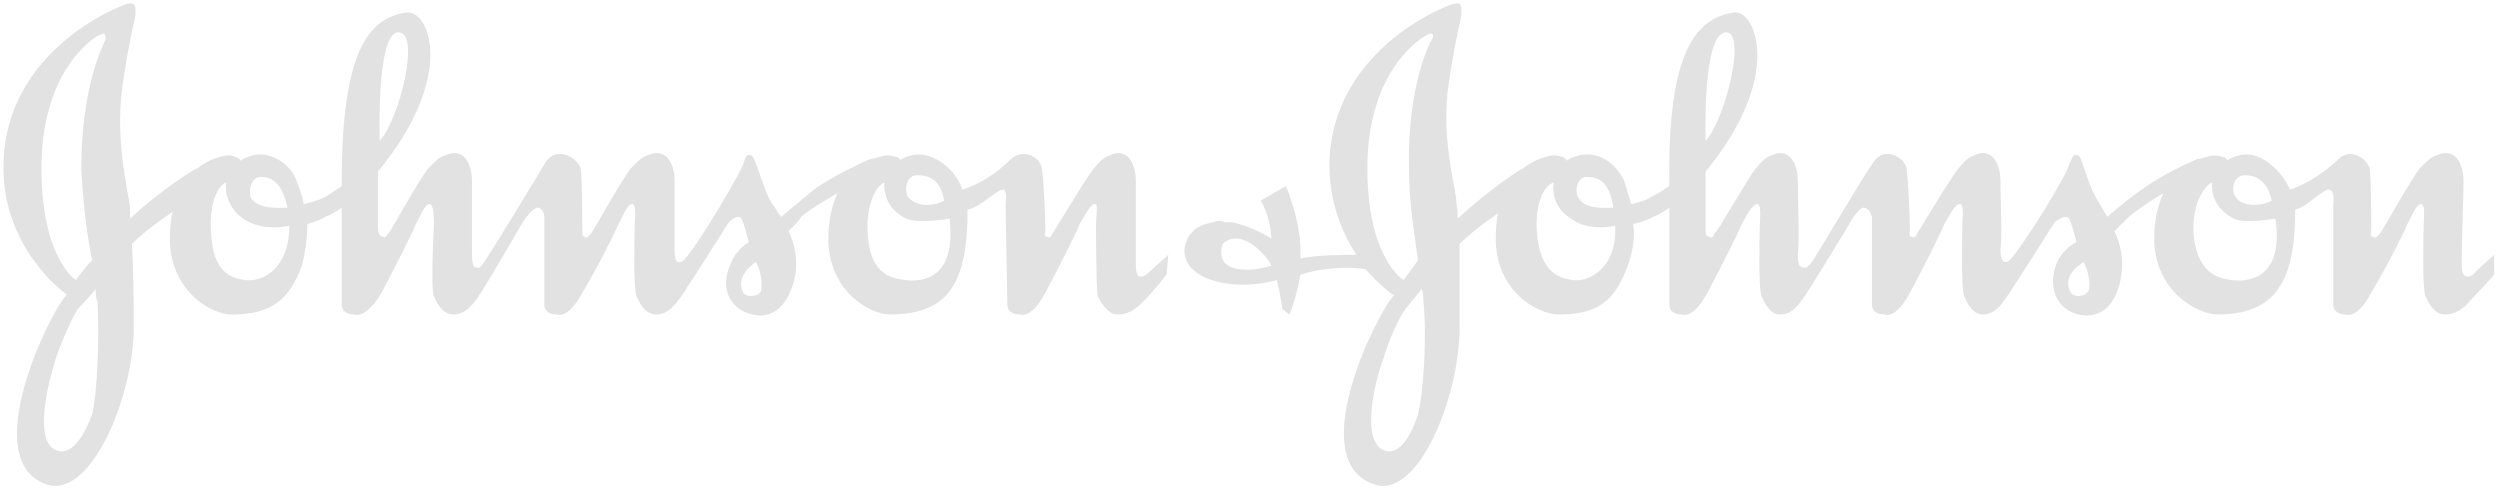 <?xml version="1.0" encoding="UTF-8"?> <svg xmlns="http://www.w3.org/2000/svg" width="326" height="64" viewBox="0 0 326 64" fill="none"> <path fill-rule="evenodd" clip-rule="evenodd" d="M25.693 21.907C25.693 21.907 21.211 24.502 16.965 28.51C16.965 27.331 16.965 26.388 16.73 25.679C16.259 22.847 15.079 17.187 16.022 10.818C16.965 4.45 17.672 2.561 17.672 1.62C17.672 0.913 17.672 0.439 16.965 0.439C16.493 0.439 15.549 0.911 15.549 0.911C15.549 0.911 0.688 6.573 0.454 21.432C0.219 32.518 8.709 38.416 8.709 38.416C6.586 40.539 -3.085 60.118 6.114 63.182C11.777 65.07 17.438 51.86 17.438 42.661C17.438 40.066 17.438 35.584 17.201 31.811C19.559 29.451 23.333 27.092 23.333 27.092L25.693 21.907ZM9.89 36.531C9.89 36.531 5.408 33.699 5.408 21.907C5.408 8.699 12.721 4.686 12.721 4.686C12.721 4.686 13.664 4.215 13.664 4.452C13.9 4.923 13.664 5.394 13.664 5.394C13.664 5.394 10.598 11.057 10.598 21.907C10.834 26.625 11.306 30.399 12.014 33.936C11.067 34.88 9.89 36.531 9.89 36.531ZM12.012 53.988C12.012 53.988 10.125 59.885 7.295 58.702C4.464 57.523 6.114 50.447 7.295 46.673C8.709 42.663 10.127 40.304 10.127 40.304C10.127 40.304 11.306 39.125 12.485 37.71C12.485 38.181 12.485 38.889 12.72 39.36C12.956 43.609 12.72 51.393 12.012 53.988Z" fill="#E2E2E2"></path> <path fill-rule="evenodd" clip-rule="evenodd" d="M150 35.352C149.293 36.06 149.058 36.06 148.585 36.06C148.35 36.06 148.113 35.589 148.113 34.408V23.558C148.113 21.907 147.406 19.547 145.282 20.02C144.103 20.492 143.867 20.492 142.687 21.907C141.508 23.323 137.498 30.163 137.262 30.399C137.027 30.87 137.027 31.105 136.554 30.87C136.082 30.87 136.319 30.399 136.319 29.689C136.319 28.747 136.082 22.85 135.846 21.905C135.611 20.49 133.486 19.311 131.836 20.726C131.836 20.726 129.241 23.558 125.467 24.737C124.996 22.85 122.872 20.726 120.751 20.255C118.862 19.784 117.212 20.961 117.212 20.961C117.212 20.961 117.92 20.49 115.796 20.255C115.325 20.255 114.617 20.49 113.673 20.726H113.436C112.494 21.198 108.718 22.85 106.125 24.737C104.946 25.679 103.294 27.095 101.88 28.274C101.409 27.803 101.172 27.095 100.701 26.624C99.285 24.265 98.578 20.255 97.87 20.255C97.398 20.018 97.162 20.49 96.925 21.434C96.454 22.615 91.736 30.87 89.378 33.7C88.906 34.171 88.906 34.171 88.435 34.171C88.199 34.171 87.964 33.7 87.964 32.521V23.558C87.964 21.907 87.256 19.547 85.133 20.02C83.717 20.492 83.717 20.492 82.302 21.907C81.122 23.323 77.349 30.163 77.112 30.399C76.641 30.87 76.641 31.105 76.169 30.87C75.933 30.87 75.933 30.399 75.933 29.689C75.933 28.747 75.933 22.85 75.698 21.905C75.225 20.49 72.396 18.84 70.98 21.434C70.272 22.615 63.433 33.936 62.961 34.408C62.49 35.115 62.49 34.879 62.017 34.879C61.782 34.879 61.546 34.408 61.546 33.229V23.558C61.546 21.907 60.838 19.547 58.714 20.02C57.299 20.492 57.299 20.492 55.883 21.907C54.704 23.323 50.93 30.163 50.694 30.399C50.222 30.87 50.222 31.105 49.986 30.87C49.515 30.87 49.28 30.399 49.28 29.689V22.378C59.42 10.113 56.118 1.384 53.052 1.621C47.862 2.329 44.56 7.047 44.56 23.792V24.264L42.437 25.677C41.492 26.149 40.55 26.385 39.605 26.622C39.371 25.206 38.899 24.264 38.663 23.556C38.191 22.14 36.776 20.724 34.889 20.255C33.002 19.784 31.35 20.961 31.35 20.961C31.35 20.961 31.35 20.49 29.934 20.255C28.284 20.255 22.15 21.905 22.15 31.105C22.15 37.945 27.576 41.013 30.169 41.013C35.358 41.013 37.718 39.126 39.369 34.644C39.84 32.755 40.077 30.87 40.077 29.22C40.784 28.984 41.727 28.747 42.437 28.276C43.144 28.041 43.852 27.568 44.56 27.097V39.834C44.56 39.834 44.56 41.013 46.21 41.013C46.21 41.013 47.626 41.721 49.749 38.181C51.636 34.644 53.994 29.924 54.231 29.218C54.702 28.509 55.41 26.387 56.118 26.622C56.589 26.856 56.589 28.745 56.589 29.218C56.589 29.218 56.118 37.708 56.589 38.651C56.826 39.124 57.533 41.011 59.184 41.011C60.599 41.011 61.542 39.832 62.25 38.887C62.958 37.943 67.912 29.453 68.147 28.982C68.147 28.982 69.563 26.858 70.27 27.093C70.742 27.329 70.978 27.801 70.978 28.272V39.83C70.978 39.83 70.978 41.009 72.63 41.009C72.63 41.009 74.046 41.717 75.931 38.178C78.055 34.641 80.413 29.921 80.649 29.215C81.121 28.505 81.828 26.383 82.536 26.618C83.009 26.853 82.773 28.741 82.773 29.215C82.773 29.215 82.536 37.705 83.009 38.647C83.244 39.12 83.952 41.007 85.604 41.007C87.02 41.007 87.964 39.828 88.67 38.884C89.378 37.939 95.038 28.978 95.038 28.978C95.038 28.978 96.218 27.797 96.689 28.505C97.16 29.449 97.631 31.571 97.631 31.571C97.631 31.571 95.981 32.515 95.273 34.402C93.858 37.468 95.038 40.299 98.104 41.007C100.936 41.715 103.057 39.592 103.767 35.581C103.978 33.719 103.651 31.836 102.823 30.155C103.53 29.447 104.238 28.74 104.473 28.268C105.889 27.089 108.012 25.91 109.191 25.202C108.483 26.853 108.012 28.74 108.012 31.1C108.012 37.939 113.436 41.007 116.031 41.007C123.815 41.007 126.173 36.762 126.173 27.326C127.825 27.089 130.183 24.494 130.891 24.731C131.362 24.966 131.126 26.383 131.126 26.855L131.362 39.828C131.362 39.828 131.362 41.007 133.013 41.007C133.013 41.007 134.428 41.715 136.315 38.176C138.202 34.639 140.56 29.919 140.795 29.213C141.266 28.503 142.211 26.381 142.918 26.616C143.153 26.851 142.918 28.74 142.918 29.213C142.918 29.213 142.918 37.703 143.153 38.645C143.388 39.118 144.332 41.005 145.748 41.005C147.398 41.005 148.343 40.061 149.285 39.118C150.229 38.174 152.116 35.816 152.116 35.816L152.351 33.221C152.358 33.23 150.472 34.881 150 35.352V35.352ZM51.875 4.217C54.941 3.983 52.111 15.539 49.517 18.37C49.517 18.368 49.045 4.454 51.875 4.217ZM34.185 23.086C35.129 23.086 36.78 23.558 37.487 27.095C36.308 27.095 33.95 27.331 32.769 25.916C32.298 24.973 32.769 22.852 34.185 23.086ZM32.061 36.531C30.648 36.296 28.053 36.06 27.58 31.105C27.109 26.86 28.288 24.265 29.467 23.794C29.467 23.794 28.995 26.86 32.061 28.747C34.185 29.926 36.308 29.689 37.724 29.455C37.722 35.115 34.185 36.768 32.061 36.531V36.531ZM99.287 37.712C99.287 38.655 97.4 38.891 96.927 38.183C95.748 35.823 98.578 34.173 98.578 34.173C98.578 34.173 99.522 35.823 99.287 37.712ZM119.572 22.852C120.751 22.852 122.638 23.088 123.109 26.154C121.928 26.862 119.572 27.097 118.391 25.683C117.921 24.738 118.158 22.852 119.572 22.852ZM118.158 36.531C116.506 36.296 113.676 36.06 113.203 31.105C112.732 27.095 114.146 24.265 115.327 23.794C115.327 23.794 114.855 26.86 118.158 28.511C119.808 29.22 123.819 28.511 123.819 28.511C124.761 36.531 120.043 36.768 118.158 36.531ZM322.897 35.352C322.424 36.06 321.955 36.06 321.718 36.06C321.245 36.06 321.009 35.589 321.009 34.408C321.009 31.105 321.245 25.445 321.245 23.558C321.245 21.907 320.539 19.547 318.414 20.02C316.998 20.492 316.998 20.492 315.583 21.907C314.404 23.323 310.628 30.163 310.395 30.399C309.922 30.87 309.922 31.105 309.449 30.87C308.98 30.87 309.212 30.399 309.212 29.689C309.212 28.747 309.212 22.85 308.98 21.905C308.506 20.49 306.381 19.311 304.967 20.726C304.967 20.726 302.136 23.558 298.601 24.737C297.891 22.85 295.769 20.726 293.883 20.255C291.994 19.784 290.343 20.961 290.343 20.961C290.343 20.961 290.817 20.49 288.695 20.255C288.458 20.255 287.749 20.49 286.806 20.726H286.57C285.391 21.198 281.852 22.85 279.257 24.737C277.841 25.679 276.191 27.095 274.775 28.274C274.539 27.803 274.069 27.095 273.833 26.624C272.181 24.265 271.475 20.255 271.001 20.255C270.292 20.018 270.292 20.49 269.822 21.434C269.586 22.615 264.631 30.87 262.273 33.7C261.8 34.171 261.8 34.171 261.563 34.171C261.094 34.171 260.857 33.7 260.857 32.521C261.094 30.87 260.857 25.445 260.857 23.558C260.857 21.907 260.148 19.547 258.026 20.02C256.847 20.492 256.61 20.492 255.431 21.907C254.252 23.323 250.24 30.163 250.004 30.399C249.771 30.87 249.771 31.105 249.298 30.87C248.824 30.87 249.061 30.399 249.061 29.689C249.061 28.747 248.824 22.85 248.588 21.905C248.355 20.49 245.524 18.84 244.11 21.434C243.168 22.615 236.561 33.936 236.088 34.408C235.382 35.115 235.614 34.879 235.145 34.879C234.672 34.879 234.435 34.408 234.435 33.229C234.672 31.813 234.435 25.445 234.435 23.558C234.435 21.907 233.729 19.547 231.604 20.02C230.425 20.492 230.188 20.492 229.009 21.907C227.83 23.323 224.058 30.163 223.585 30.399C223.349 30.87 223.349 31.105 222.876 30.87C222.406 30.87 222.406 30.399 222.406 29.689V22.378C232.548 10.113 229.009 1.384 226.178 1.621C220.991 2.329 217.45 7.047 217.686 23.792V24.264C216.976 24.735 216.271 25.206 215.328 25.677C214.618 26.149 213.676 26.385 212.73 26.622C212.26 25.206 212.024 24.264 211.787 23.556C211.081 22.14 209.898 20.724 208.015 20.255C205.89 19.784 204.24 20.961 204.24 20.961C204.24 20.961 204.476 20.49 202.824 20.255C201.172 20.255 195.042 21.905 195.042 31.105C195.042 37.945 200.466 41.013 203.297 41.013C208.485 41.013 210.61 39.126 212.26 34.644C212.966 32.755 213.203 30.87 212.966 29.22C213.912 28.984 214.855 28.747 215.565 28.276C216.271 28.041 216.976 27.568 217.686 27.097V39.834C217.686 39.834 217.686 41.013 219.338 41.013C219.338 41.013 220.754 41.721 222.641 38.181C224.526 34.644 226.882 29.924 227.119 29.218C227.592 28.509 228.534 26.387 229.244 26.622C229.717 26.856 229.481 28.745 229.481 29.218C229.481 29.218 229.244 37.708 229.717 38.651C229.954 39.124 230.66 41.011 232.075 41.011C233.728 41.011 234.433 39.832 235.141 38.887C235.847 37.943 241.038 29.453 241.275 28.982C241.275 28.982 242.454 26.858 243.164 27.093C243.87 27.329 243.87 27.801 244.106 28.272V39.83C244.106 39.83 244.106 41.009 245.755 41.009C245.755 41.009 247.174 41.717 249.057 38.178C250.946 34.641 253.302 29.921 253.539 29.215C254.012 28.505 254.955 26.383 255.664 26.618C256.134 26.853 255.897 28.741 255.897 29.215C255.897 29.215 255.664 37.705 256.134 38.647C256.37 39.12 257.08 41.007 258.495 41.007C260.144 41.007 260.854 39.828 261.56 38.884C262.269 37.939 267.93 28.978 267.93 28.978C267.93 28.978 269.346 27.797 269.819 28.505C270.288 29.449 270.761 31.571 270.761 31.571C270.761 31.571 268.872 32.515 268.167 34.402C266.987 37.468 268.166 40.299 270.998 41.007C274.064 41.715 276.185 39.592 276.658 35.581C276.871 33.72 276.543 31.836 275.716 30.155L277.601 28.268C279.017 27.089 280.903 25.91 282.083 25.202C281.377 26.853 280.903 28.74 280.903 31.1C280.903 37.939 286.564 41.007 289.159 41.007C296.708 41.007 299.301 36.762 299.301 27.326C300.717 27.089 303.077 24.494 303.783 24.731C304.492 24.966 304.256 26.383 304.256 26.855V39.828C304.256 39.828 304.256 41.007 305.908 41.007C305.908 41.007 307.324 41.715 309.207 38.176C311.332 34.639 313.688 29.919 313.925 29.213C314.398 28.503 315.104 26.381 315.814 26.616C316.287 26.851 316.05 28.74 316.05 29.213C316.05 29.213 315.814 37.703 316.287 38.645C316.523 39.118 317.229 41.005 318.882 41.005C320.297 41.005 321.476 40.061 322.18 39.118C323.127 38.174 325.246 35.816 325.246 35.816V33.221C325.256 33.23 323.371 34.881 322.897 35.352V35.352ZM225.008 4.217C227.84 3.983 225.008 15.539 222.414 18.37C222.416 18.368 221.942 4.454 225.008 4.217ZM207.08 23.086C208.263 23.086 209.911 23.558 210.383 27.095C209.204 27.095 206.847 27.331 205.901 25.916C205.197 24.973 205.666 22.852 207.08 23.086V23.086ZM205.197 36.531C203.781 36.296 201.185 36.06 200.479 31.105C200.006 26.86 201.185 24.265 202.6 23.794C202.6 23.794 201.894 26.86 205.199 28.747C207.084 29.926 209.444 29.689 210.623 29.455C210.858 35.115 207.08 36.768 205.197 36.531V36.531ZM272.419 37.712C272.182 38.655 270.53 38.891 270.061 38.183C268.645 35.823 271.709 34.173 271.709 34.173C271.709 34.173 272.656 35.823 272.419 37.712ZM292.705 22.852C293.648 22.852 295.537 23.088 296.241 26.154C295.062 26.862 292.469 27.097 291.526 25.683C290.817 24.738 291.29 22.852 292.705 22.852ZM291.053 36.531C289.638 36.296 286.808 36.06 286.098 31.105C285.629 27.095 287.281 24.265 288.46 23.794C288.46 23.794 287.987 26.86 291.292 28.511C292.707 29.22 296.716 28.511 296.716 28.511C297.893 36.531 292.942 36.768 291.053 36.531V36.531Z" fill="#E2E2E2"></path> <path fill-rule="evenodd" clip-rule="evenodd" d="M198.59 21.907C198.59 21.907 194.345 24.502 190.098 28.51C190.098 27.331 189.862 26.388 189.862 25.679C189.392 22.847 187.977 17.187 188.919 10.818C189.862 4.45 190.571 2.561 190.571 1.62C190.571 0.913 190.571 0.439 190.098 0.439C189.392 0.439 188.446 0.911 188.446 0.911C188.446 0.911 173.587 6.573 173.351 21.432C173.351 26.387 175.003 30.395 176.886 33.226C175.234 33.226 171.935 33.226 169.573 33.697V33.463C169.81 29.218 167.688 24.265 167.688 24.265L164.386 26.152C164.386 26.152 165.565 27.802 165.801 31.105C165.801 31.105 163.207 29.454 160.612 28.983H159.668C159.45 28.867 159.207 28.806 158.96 28.806C158.713 28.806 158.47 28.867 158.252 28.983C156.6 29.22 154.95 29.926 154.478 32.284C154.007 36.294 160.375 38.181 166.509 36.529C166.979 38.416 167.215 40.303 167.215 40.303L168.158 41.01C168.158 41.01 169.104 38.65 169.573 35.821C173.349 34.642 176.886 34.878 178.069 35.113C179.954 37.237 181.604 38.416 181.604 38.416H181.841C179.716 40.539 169.81 60.118 179.246 63.182C184.907 65.07 190.331 51.86 190.331 42.661V31.811C192.689 29.451 196.465 27.092 196.465 27.092L198.59 21.907ZM159.435 31.814C161.558 29.691 164.861 32.757 165.803 34.646C162.737 35.588 158.256 35.588 159.435 31.814ZM184.911 53.988C184.911 53.988 183.258 59.885 180.429 58.702C177.598 57.523 179.013 50.447 180.429 46.673C181.608 42.663 183.26 40.304 183.26 40.304C183.26 40.304 184.203 39.125 185.382 37.71C185.618 38.181 185.618 38.889 185.618 39.36C186.09 43.609 185.617 51.393 184.911 53.988V53.988ZM186.563 5.394C186.563 5.394 183.497 11.057 183.732 21.907C183.732 26.625 184.437 30.399 184.911 33.936C184.201 34.878 183.022 36.531 183.022 36.531C183.022 36.531 178.304 33.699 178.304 21.907C178.304 8.699 185.853 4.686 185.853 4.686C185.853 4.686 186.563 4.215 186.796 4.452C187.032 4.925 186.563 5.394 186.563 5.394V5.394Z" fill="#E2E2E2"></path> </svg> 